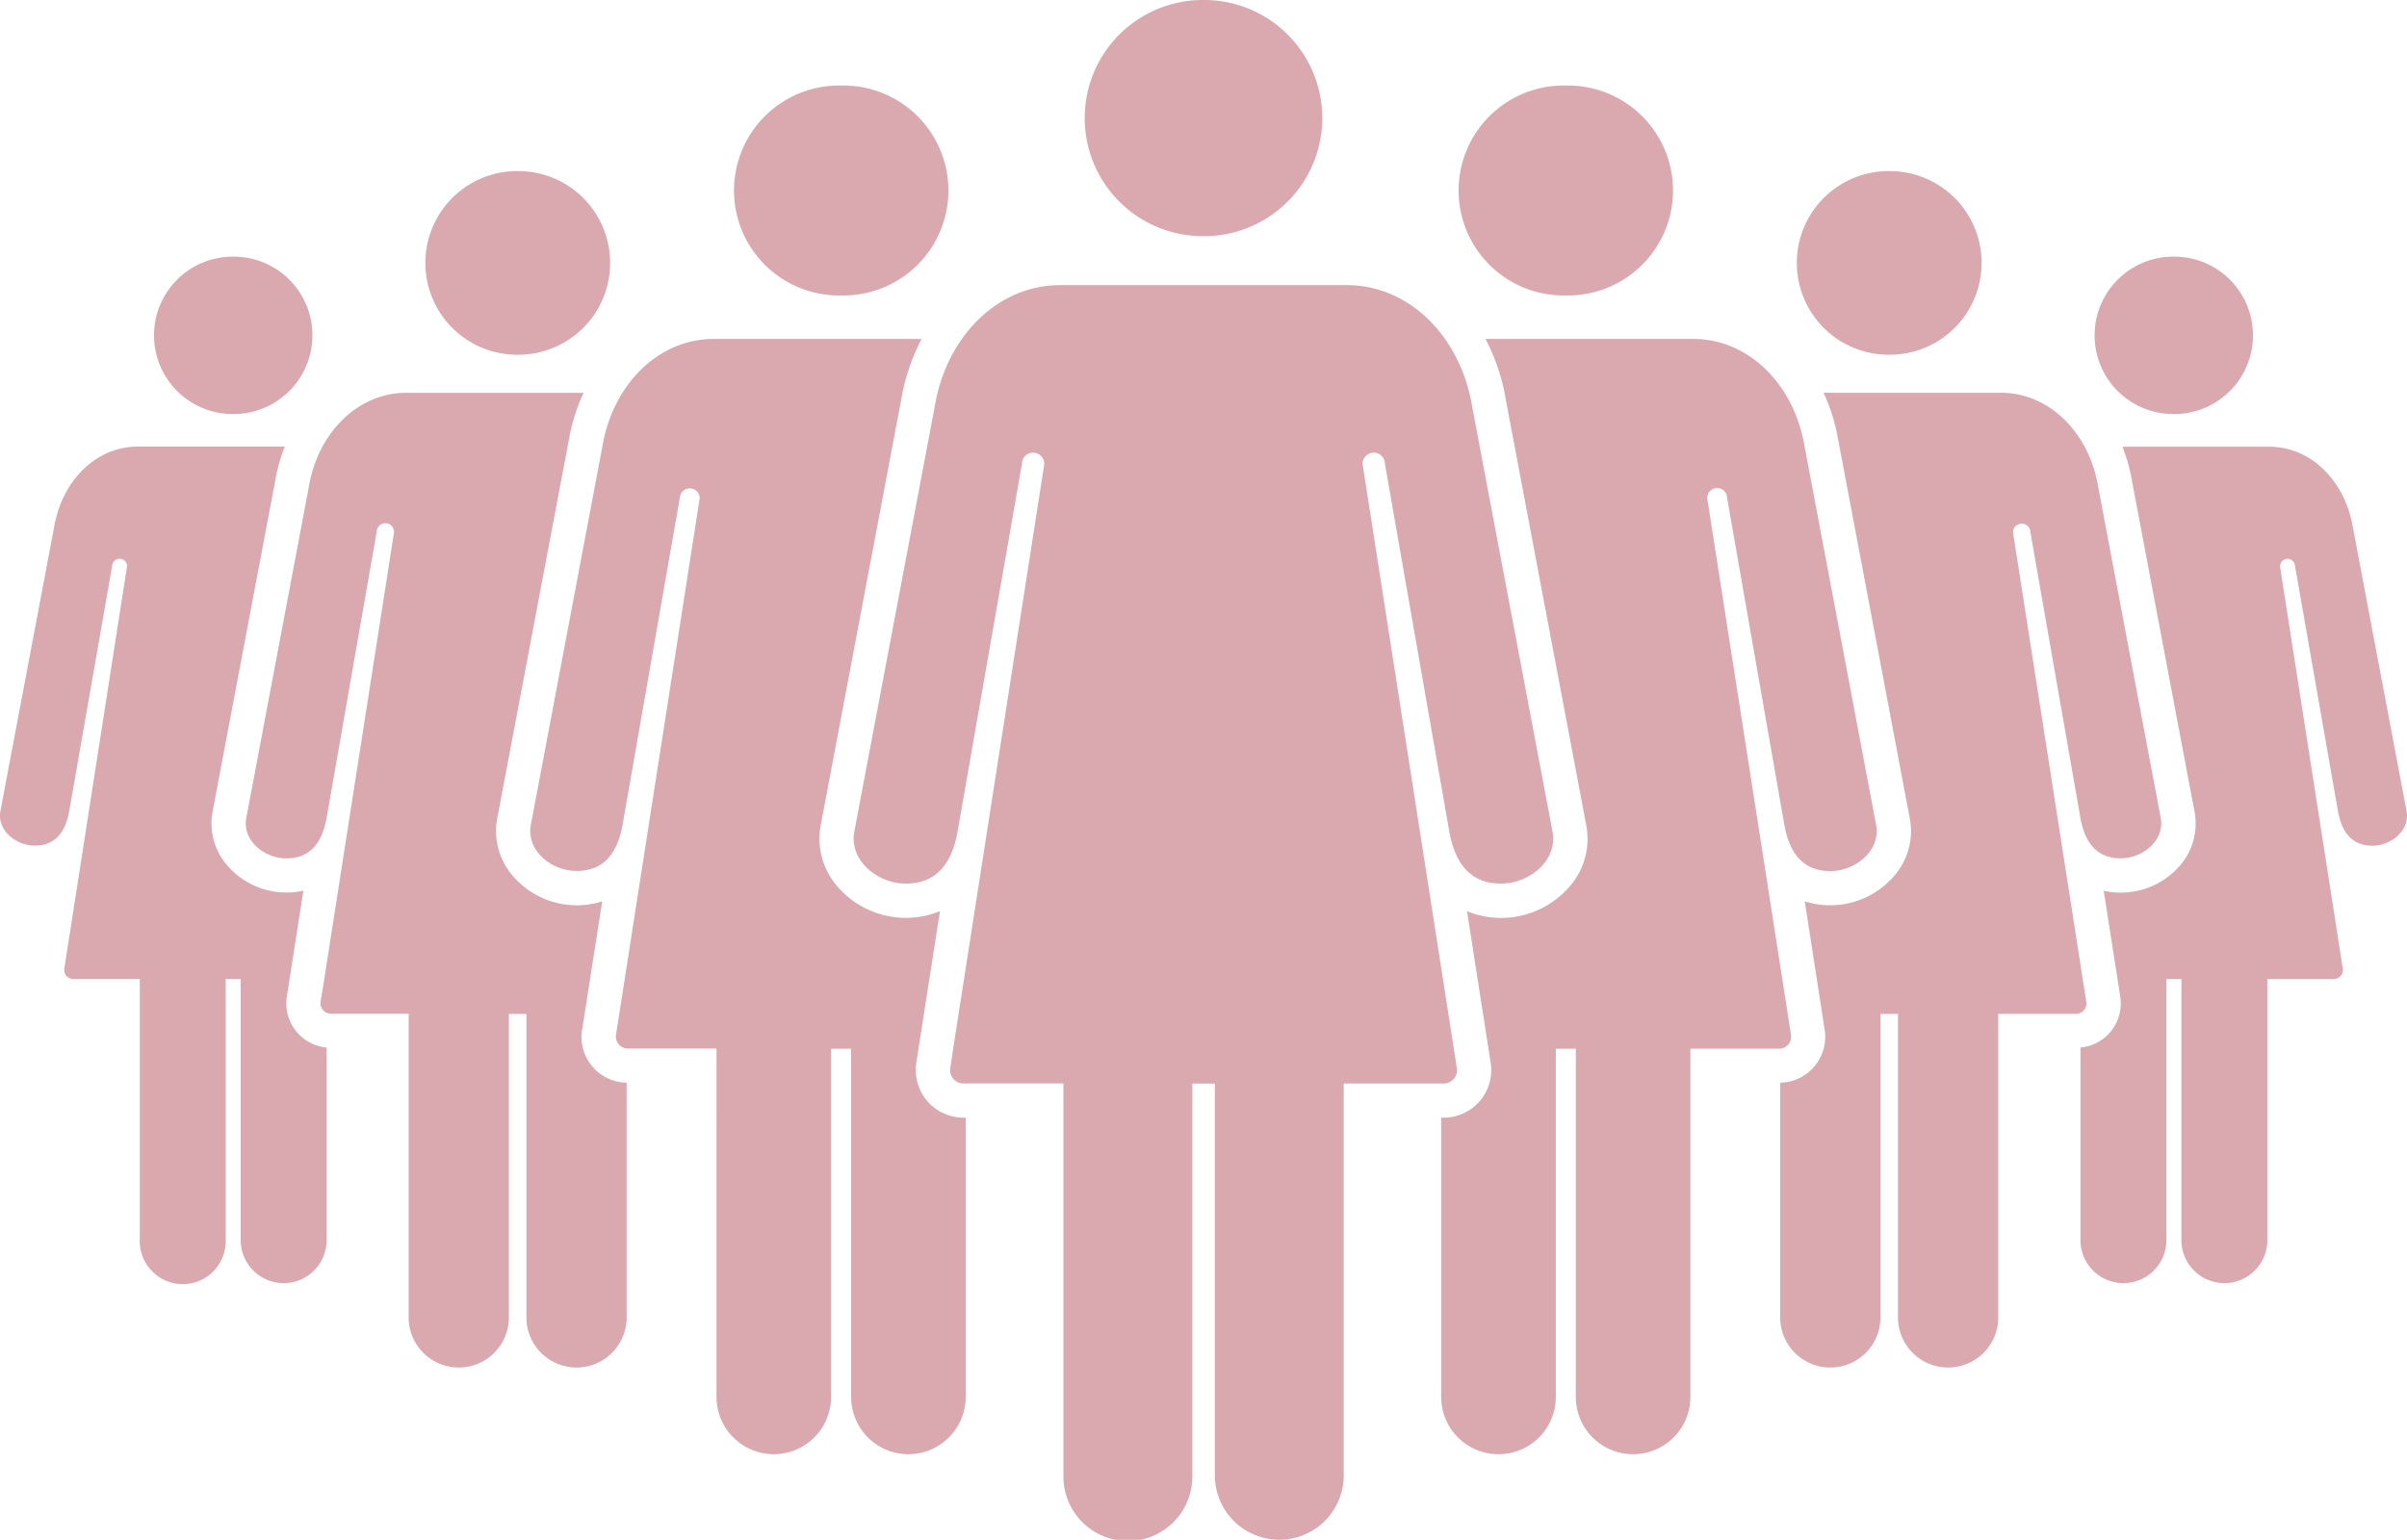 <svg xmlns="http://www.w3.org/2000/svg" id="Layer_1" data-name="Layer 1" viewBox="0 0 1000 639.91"><defs><style>.cls-1{fill:#daa9b0;}</style></defs><title>shutterstock_3_Group</title><path class="cls-1" d="M1099.84,617.23l-22.32-118c-3.24-19.29-17.38-33.53-34.74-33.53h-61a70.29,70.29,0,0,1,3.94,14.09l26.06,137.84a26.6,26.6,0,0,1-6,22A32.45,32.45,0,0,1,974,650.22l5.75,36.83.94,6.06.14.92a18.37,18.37,0,0,1-16.49,21.35v80.06h0a17.85,17.85,0,0,0,35.7,0h0V686.91h6.24V795.44h0a17.85,17.85,0,1,0,35.7,0h0V686.89h27.57a3.69,3.69,0,0,0,3.75-4.4l-.12-.78-.8-5.2-25.1-160.83,0-.38v-.08a3.1,3.1,0,0,1,6.19,0h0l17.86,102c1.72,9.48,6.42,14.29,14.3,14.29S1101.24,625.1,1099.84,617.23Z" transform="translate(-100 -280.05)"></path><path class="cls-1" d="M996.38,451.46a32.67,32.67,0,0,0,6.54.66h.38a32.71,32.71,0,1,0,0-65.42h-.38a32.71,32.71,0,0,0-6.54,64.76Z" transform="translate(-100 -280.05)"></path><path class="cls-1" d="M219.22,694l.14-.92.94-6.06,5.75-36.83a32.43,32.43,0,0,1-31.74-10.6,26.64,26.64,0,0,1-6-22.16l26-137.4a70.85,70.85,0,0,1,4-14.38H157.21c-17.35,0-31.5,14.24-34.74,33.53l-22.31,118c-1.4,7.87,6.4,14.29,14.3,14.29s12.58-4.81,14.3-14.29l17.85-102h0a3.1,3.1,0,0,1,6.19,0v.08l-.06.38L127.67,676.5l-.81,5.2-.12.78a3.7,3.7,0,0,0,3.77,4.4h27.57V795.44h0a17.85,17.85,0,1,0,35.69,0h0V686.91H200V795.44h0a17.85,17.85,0,0,0,35.7,0h0V715.38A18.37,18.37,0,0,1,219.22,694Z" transform="translate(-100 -280.05)"></path><path class="cls-1" d="M190.16,451.46a32.75,32.75,0,0,0,6.54.66h.38a32.71,32.71,0,1,0,0-65.42h-.38a32.71,32.71,0,0,0-6.54,64.76Z" transform="translate(-100 -280.05)"></path><path class="cls-1" d="M966.73,696.21l-.14-.91-.94-6L936.37,501.62l-.06-.44v-.09a3.61,3.61,0,0,1,7.21,0h0l20.82,119c2,11,7.48,16.67,16.69,16.67s18.32-7.48,16.68-16.67l-26-137.7c-3.76-22.5-20.27-39.12-40.52-39.12H857.61a76.84,76.84,0,0,1,6.1,19.68l29.78,157.52A28.32,28.32,0,0,1,887,644a35,35,0,0,1-37.2,10.63l7,45.19,1.08,7,.16,1A19.07,19.07,0,0,1,839.59,730v98h0a20.83,20.83,0,0,0,41.65,0h0V701.4h7.29V828h0a20.83,20.83,0,0,0,41.65,0h0V701.38s1.37,0,3.05,0h29.1A4.33,4.33,0,0,0,966.73,696.21Z" transform="translate(-100 -280.05)"></path><path class="cls-1" d="M884.66,427.47h.45a38.16,38.16,0,1,0,0-76.32h-.45a38.16,38.16,0,1,0,0,76.32Z" transform="translate(-100 -280.05)"></path><path class="cls-1" d="M341.89,707.76l.16-1,1.09-6.92,7.05-45.19A35,35,0,0,1,313,644a28.44,28.44,0,0,1-6.45-23.65l29.71-157.06a77.77,77.77,0,0,1,6.19-20H268.82c-20.24,0-36.75,16.62-40.52,39.12l-26,137.7c-1.63,9.19,7.47,16.67,16.68,16.67s14.67-5.62,16.69-16.67l20.82-119h0a3.61,3.61,0,0,1,7.22,0v.09l-.07.44L234.36,689.25l-1,6-.15.91a4.34,4.34,0,0,0,4.41,5.15h29.09c1.69,0,3.06,0,3.06,0V828h0a20.83,20.83,0,0,0,41.65,0h0V701.4h7.28V828h0a20.83,20.83,0,0,0,41.65,0h0V730a19.07,19.07,0,0,1-18.51-22.23Z" transform="translate(-100 -280.05)"></path><path class="cls-1" d="M314.88,427.47h.45a38.16,38.16,0,1,0,0-76.32h-.45a38.16,38.16,0,1,0,0,76.32Z" transform="translate(-100 -280.05)"></path><path class="cls-1" d="M844.05,710l-.16-1L842.82,702,809.35,487.57l-.07-.51V487a4.13,4.13,0,0,1,8.26,0h0l23.8,136c2.3,12.64,8.55,19.06,19.07,19.06s20.93-8.56,19.06-19.06L849.73,465.61c-4.3-25.72-23.16-44.71-46.31-44.71H717.14a83.34,83.34,0,0,1,8.46,25.28l33.48,177.17a30.07,30.07,0,0,1-6.88,25,37.56,37.56,0,0,1-28.56,13.17,36.73,36.73,0,0,1-14.17-2.81l8.41,53.87,1.22,7.81.18,1.14a19.76,19.76,0,0,1-19.71,23h-.82V860.59h0a23.81,23.81,0,0,0,47.62,0h0V715.9h8.31V860.59h0a23.8,23.8,0,1,0,47.6,0h0V715.86s1.57,0,3.5,0H839A4.94,4.94,0,0,0,844.05,710Z" transform="translate(-100 -280.05)"></path><path class="cls-1" d="M750.26,402.83h.52a43.62,43.62,0,1,0,0-87.23h-.52a43.62,43.62,0,1,0,0,87.23Z" transform="translate(-100 -280.05)"></path><path class="cls-1" d="M485.2,737.62a20,20,0,0,1-4.48-16.07l.18-1.22,1.22-7.77,8.4-53.87a36.63,36.63,0,0,1-14.17,2.81,37.54,37.54,0,0,1-28.55-13.17,30.2,30.2,0,0,1-6.86-25.12l33.41-176.74a84.59,84.59,0,0,1,8.55-25.57H396.58c-23.14,0-42,19-46.32,44.71L320.51,623C318.64,633.47,329,642,339.57,642s16.77-6.42,19.07-19.06l23.8-136h0a4.13,4.13,0,0,1,8.25,0v.11l-.07.51L357.19,702l-1.09,6.92-.16,1a5,5,0,0,0,5,5.88h33.24c1.93,0,3.5,0,3.5,0V860.59h0a23.8,23.8,0,1,0,47.6,0h0V715.9h8.32V860.59h0a23.8,23.8,0,1,0,47.6,0h0V744.53h-.81A20,20,0,0,1,485.2,737.62Z" transform="translate(-100 -280.05)"></path><path class="cls-1" d="M449.23,402.83h.51a43.62,43.62,0,1,0,0-87.23h-.51a43.62,43.62,0,1,0,0,87.23Z" transform="translate(-100 -280.05)"></path><path class="cls-1" d="M705.23,723.71l-.18-1.17-1.22-7.78L666.19,473.51l-.09-.57v-.12a4.64,4.64,0,0,1,9.28,0h0l26.77,153c2.6,14.21,9.63,21.44,21.45,21.44s23.55-9.64,21.44-21.44l-33.46-177c-4.85-28.93-26.07-50.28-52.1-50.28h-119c-26,0-47.26,21.35-52.11,50.28l-33.47,177c-2.1,11.8,9.6,21.44,21.44,21.44s18.87-7.23,21.46-21.44l26.77-153h0a4.64,4.64,0,0,1,9.28,0v.12l-.09.57L496.17,714.76,495,722.54l-.19,1.17a5.56,5.56,0,0,0,5.66,6.61h37.41c2.16,0,3.93,0,3.93,0V893.17h0a26.78,26.78,0,1,0,53.55,0h0V730.38h9.36V893.17h0a26.77,26.77,0,1,0,53.54,0h0V730.35s1.77,0,3.94,0h37.41A5.57,5.57,0,0,0,705.23,723.71Z" transform="translate(-100 -280.05)"></path><path class="cls-1" d="M599.72,378.19l.28,0,.28,0a49.07,49.07,0,1,0,0-98.14h-.56a49.07,49.07,0,1,0,0,98.14Z" transform="translate(-100 -280.05)"></path></svg>